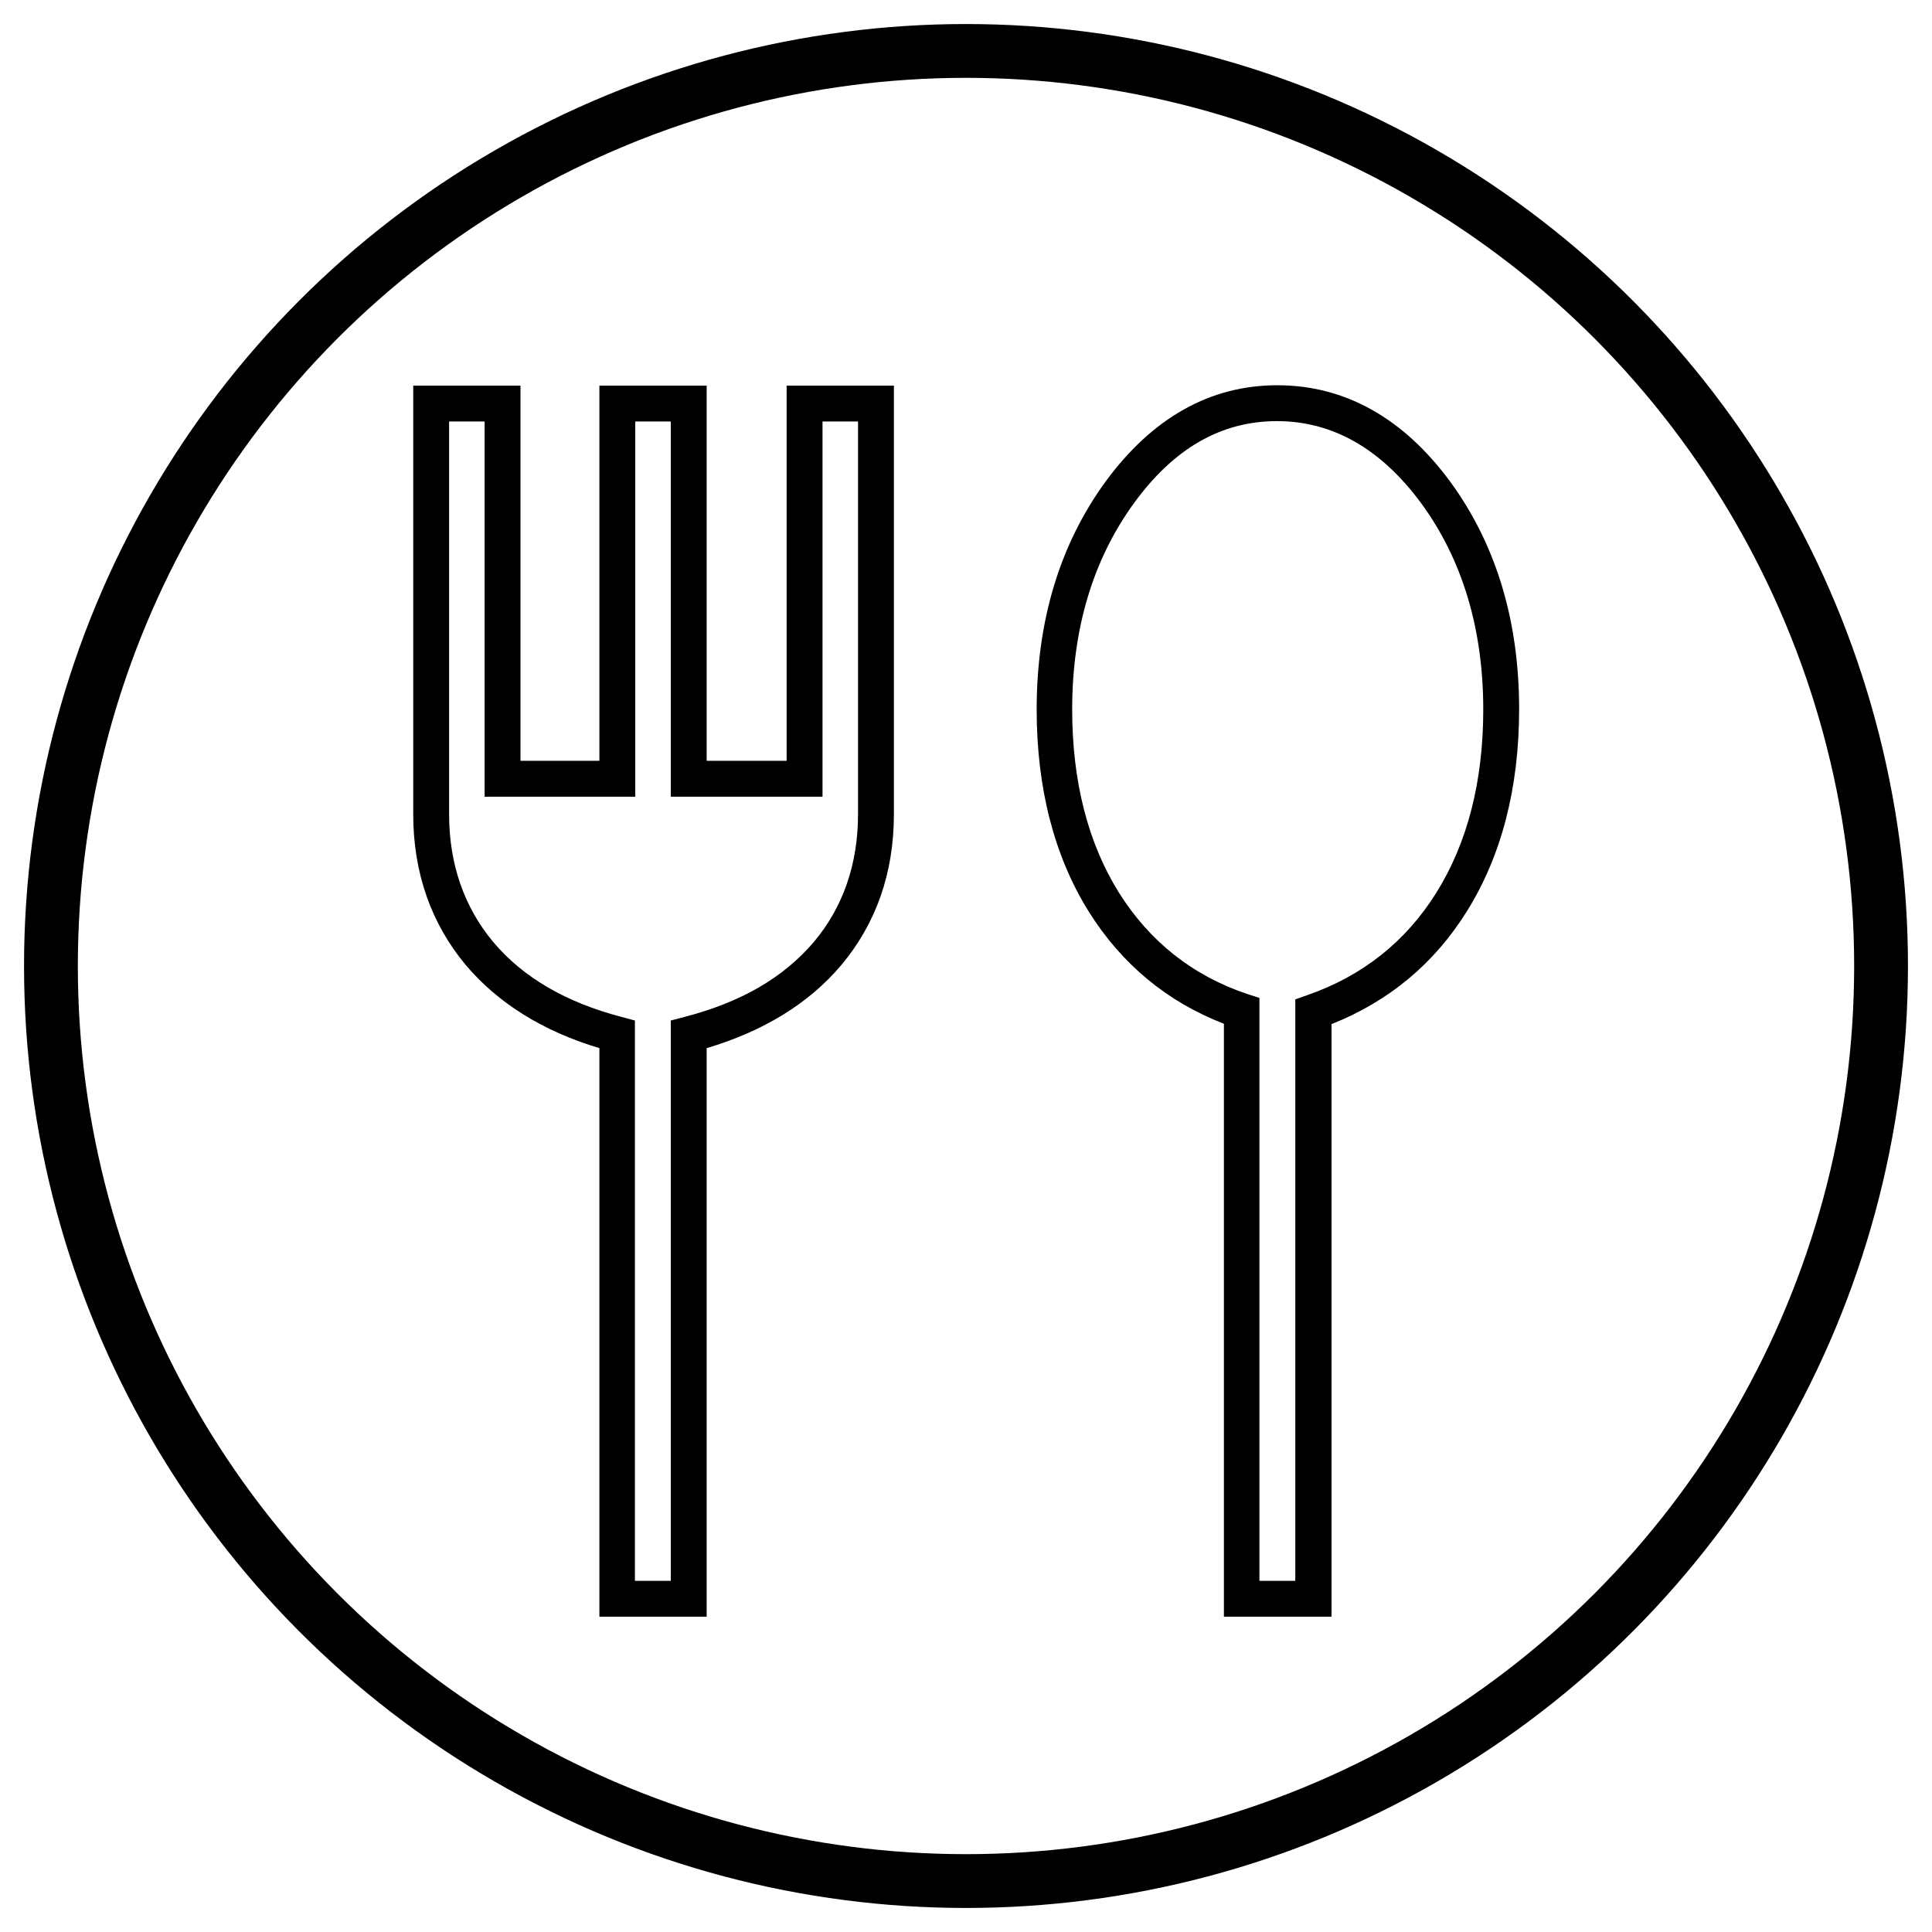 <?xml version="1.0" encoding="UTF-8"?>
<svg id="Layer_1" xmlns="http://www.w3.org/2000/svg" version="1.1" viewBox="0 0 53.86 53.86">
  <!-- Generator: Adobe Illustrator 29.8.2, SVG Export Plug-In . SVG Version: 2.1.1 Build 3)  -->
  <defs>
    <style>
      .st0 {
        fill: none;
        stroke: #000;
        stroke-miterlimit: 10;
        stroke-width: 1.5px;
      }
    </style>
  </defs>
  <path d="M37.11,45.07h-2.99v-.5s0-16.03,0-16.03c-1.58-.61-2.85-1.66-3.77-3.13-.96-1.54-1.45-3.44-1.45-5.63,0-2.46.64-4.59,1.91-6.34,1.31-1.79,2.92-2.7,4.8-2.7s3.51.91,4.82,2.69c1.28,1.75,1.92,3.88,1.92,6.34,0,2.19-.49,4.09-1.46,5.64-.91,1.46-2.18,2.51-3.77,3.14v16.51ZM35.11,44.07h1v-16.21l.34-.12c1.53-.53,2.74-1.49,3.59-2.85.87-1.39,1.31-3.11,1.31-5.11,0-2.24-.58-4.18-1.73-5.75-1.12-1.52-2.47-2.29-4.02-2.29s-2.87.75-3.99,2.29c-1.14,1.57-1.72,3.5-1.72,5.75,0,2,.44,3.72,1.3,5.1.86,1.37,2.06,2.32,3.58,2.83l.34.11v16.24ZM19.7,45.07h-2.99v-15.85c-1.57-.47-2.82-1.25-3.72-2.31-.97-1.16-1.47-2.58-1.47-4.21v-11.95h2.99v10.46h2.2v-10.46h2.99v10.46h2.23v-10.46h2.99v11.95c0,1.64-.5,3.06-1.48,4.22-.9,1.06-2.16,1.83-3.74,2.3v15.85ZM17.71,44.07h.99v-15.62l.38-.1c1.58-.41,2.75-1.09,3.6-2.08.82-.97,1.24-2.18,1.24-3.57v-10.95h-.99v10.46h-4.23v-10.46h-.99v10.46h-4.2v-10.46h-.99v10.95c0,1.39.42,2.59,1.23,3.56.83.99,2.04,1.69,3.58,2.09l.37.1v15.62Z"/>
  <circle class="st0" cx="26.93" cy="26.93" r="25.51"/>
</svg>